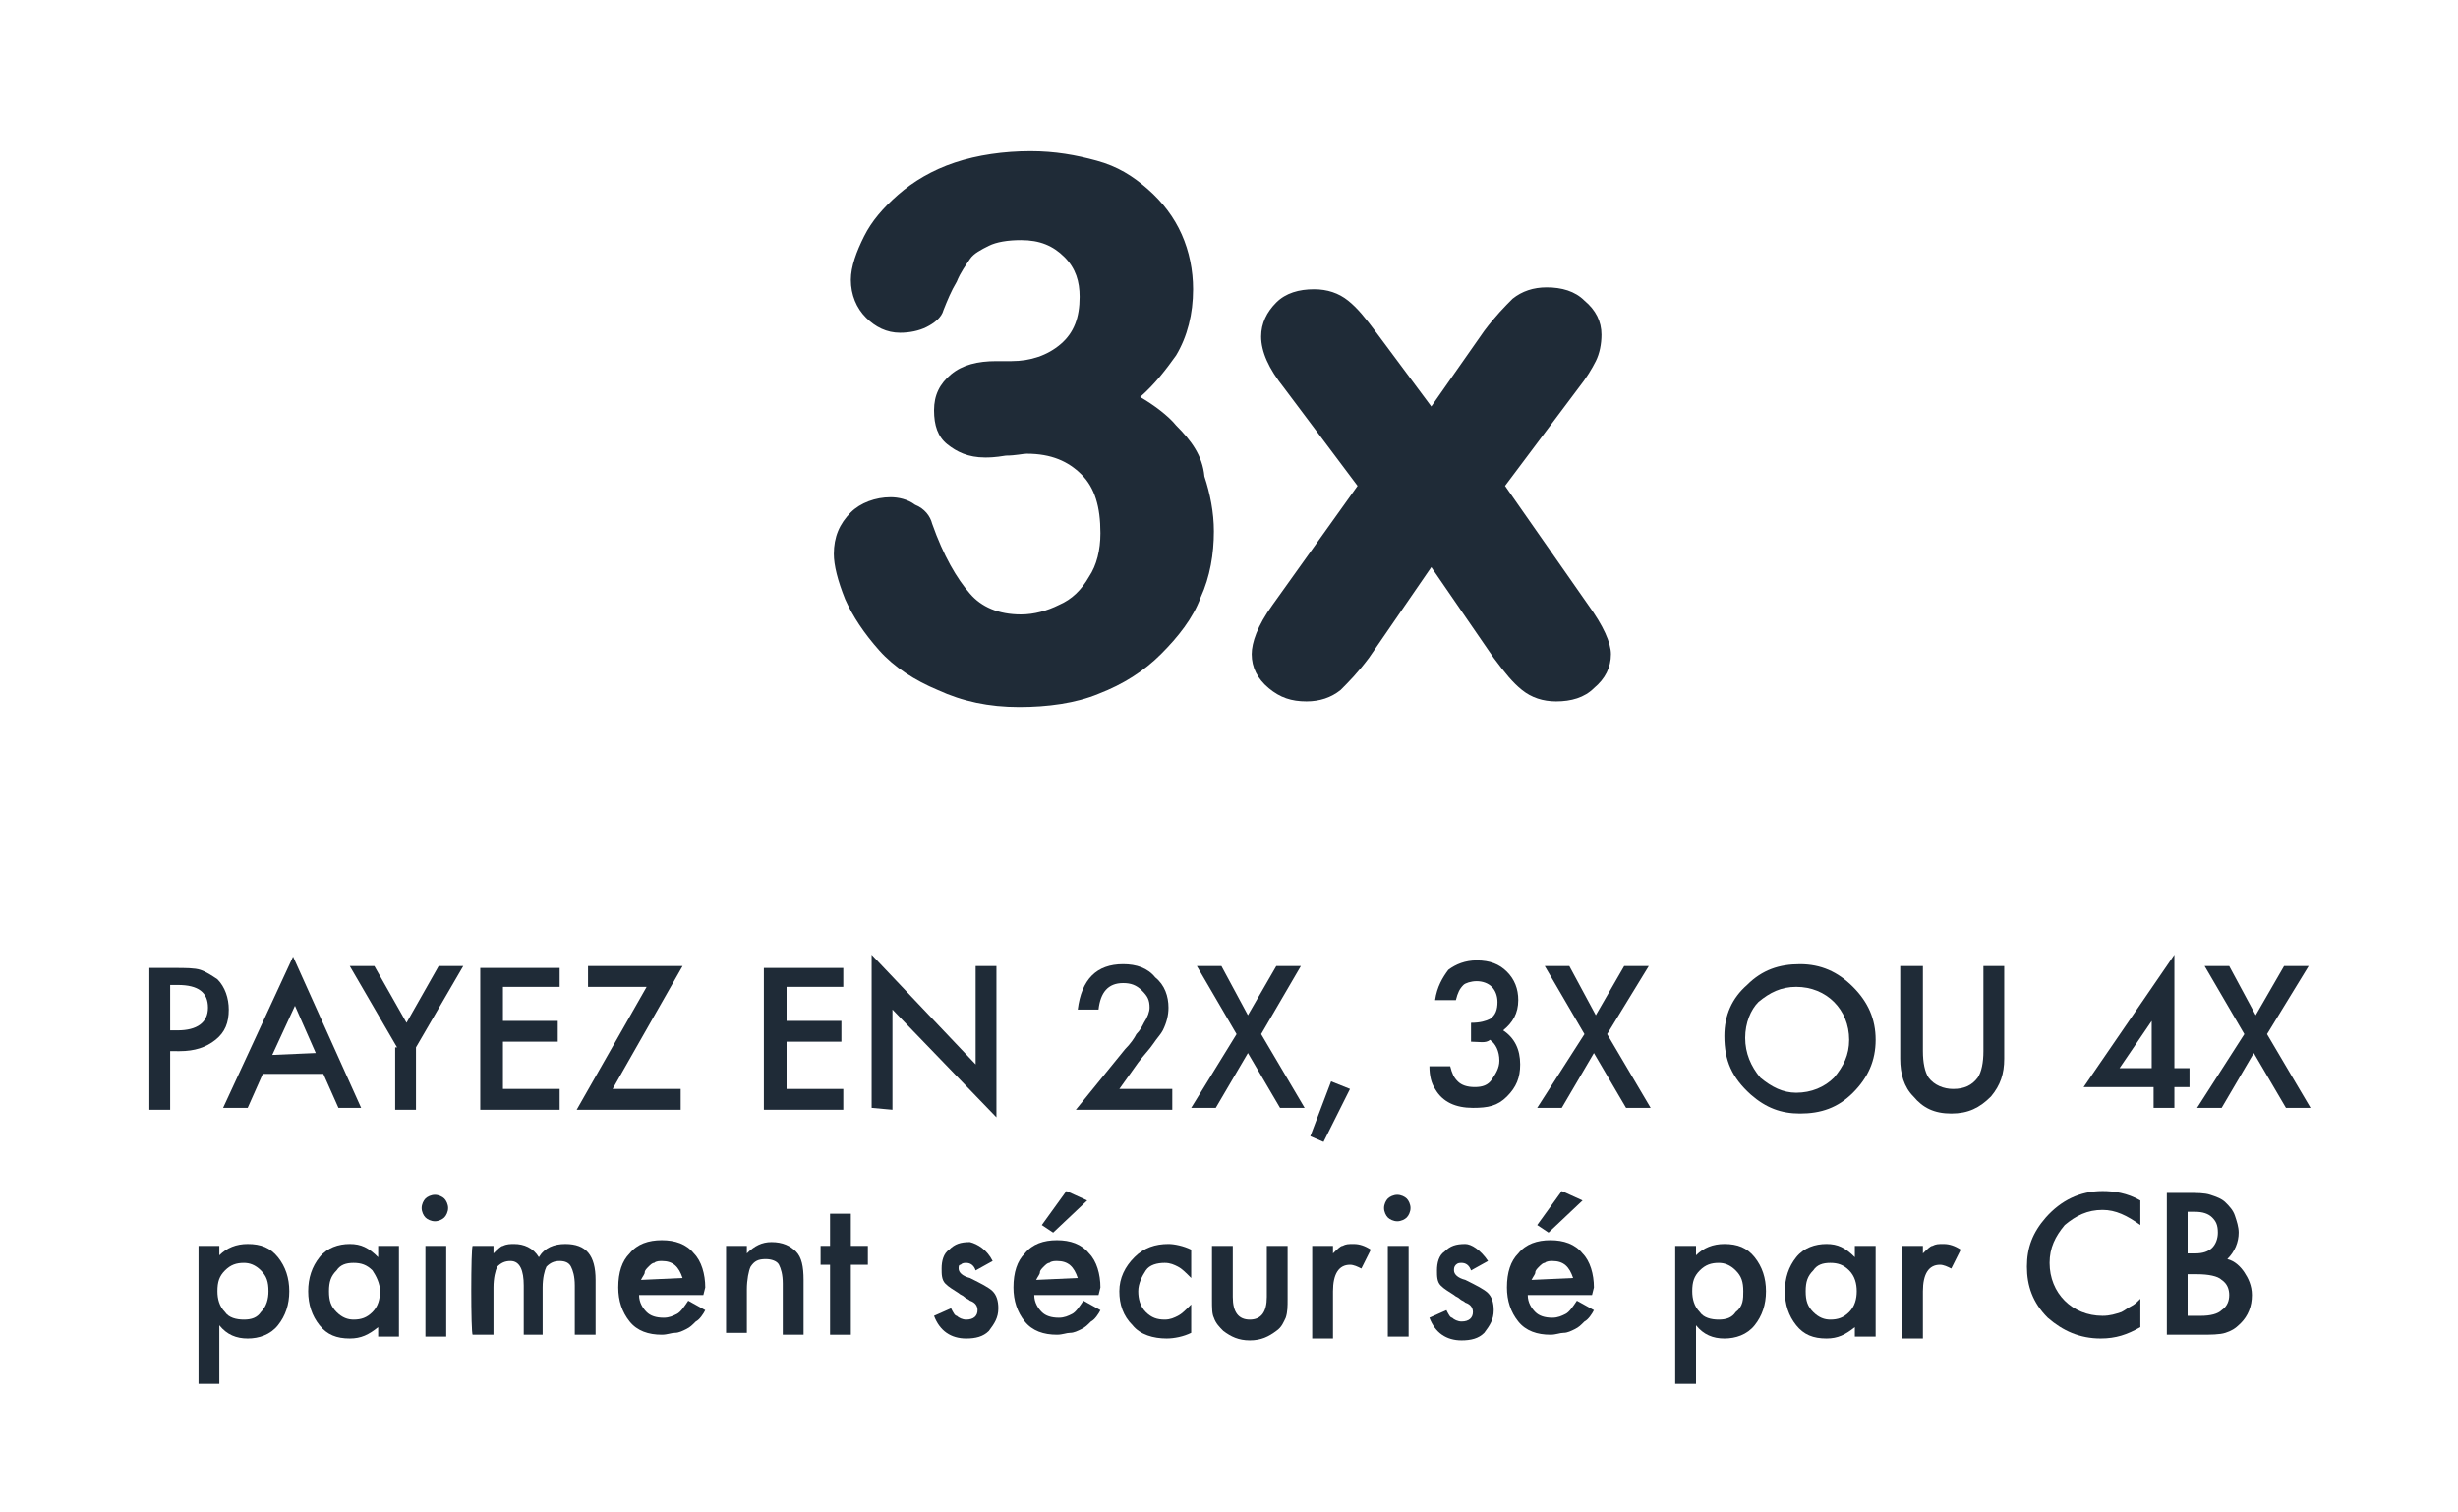 <?xml version="1.0" encoding="utf-8"?>
<!-- Generator: Adobe Illustrator 22.1.0, SVG Export Plug-In . SVG Version: 6.00 Build 0)  -->
<svg version="1.1" id="Calque_1" xmlns="http://www.w3.org/2000/svg" xmlns:xlink="http://www.w3.org/1999/xlink" x="0px" y="0px"
	 viewBox="0 0 130 80" style="enable-background:new 0 0 130 80;" xml:space="preserve">
<style type="text/css">
	.st0{fill:#FFFFFF;}
	.st1{fill:#1F2B37;}
</style>
<rect class="st0" width="130" height="80"/>
<g>
	<path class="st1" d="M62.2,22.5C61.8,22,61,21.4,60.3,21c0.8-0.7,1.4-1.5,1.9-2.2c0.6-1,0.9-2.2,0.9-3.5c0-1-0.2-2-0.6-2.9
		c-0.4-0.9-1-1.7-1.8-2.4S59.1,8.8,58,8.5S55.8,8,54.5,8c-1.4,0-2.8,0.2-4,0.6c-1.2,0.4-2.2,1-3,1.7s-1.4,1.4-1.8,2.2
		c-0.4,0.8-0.7,1.6-0.7,2.3c0,0.8,0.3,1.5,0.8,2s1.1,0.8,1.8,0.8c0.5,0,1-0.1,1.4-0.3c0.4-0.2,0.8-0.5,0.9-0.9
		c0.2-0.5,0.4-1,0.7-1.5c0.2-0.5,0.5-0.9,0.7-1.2s0.6-0.5,1-0.7s1-0.3,1.7-0.3c1,0,1.7,0.3,2.3,0.9c0.6,0.6,0.8,1.3,0.8,2.1
		c0,1.1-0.3,1.9-1,2.5s-1.6,0.9-2.6,0.9h-0.8c-1,0-1.8,0.2-2.4,0.7c-0.6,0.5-0.9,1.1-0.9,1.9s0.2,1.4,0.7,1.8s1.1,0.7,2,0.7
		c0.2,0,0.5,0,1.1-0.1c0.5,0,0.9-0.1,1.1-0.1c1.3,0,2.2,0.4,2.9,1.1s1,1.7,1,3.1c0,0.9-0.2,1.7-0.6,2.3c-0.4,0.7-0.9,1.2-1.6,1.5
		c-0.6,0.3-1.3,0.5-2,0.5c-1.2,0-2.1-0.4-2.7-1.1c-0.7-0.8-1.4-2-2-3.7c-0.1-0.4-0.4-0.8-0.9-1c-0.4-0.3-0.9-0.4-1.3-0.4
		c-0.8,0-1.6,0.3-2.1,0.8c-0.6,0.6-0.9,1.3-0.9,2.2c0,0.6,0.2,1.4,0.6,2.4c0.4,0.9,1,1.8,1.8,2.7s1.9,1.6,3.1,2.1
		c1.3,0.6,2.7,0.9,4.3,0.9c1.5,0,3-0.2,4.2-0.7c1.3-0.5,2.4-1.2,3.3-2.1c0.9-0.9,1.7-1.9,2.1-3c0.5-1.1,0.7-2.3,0.7-3.5
		c0-1-0.2-2-0.5-2.9C63.6,24.1,63,23.3,62.2,22.5z"/>
	<path class="st1" d="M84,32l-4.4-6.3l3.9-5.2c0.4-0.5,0.7-1,0.9-1.4c0.2-0.4,0.3-0.9,0.3-1.4c0-0.7-0.3-1.3-0.9-1.8
		c-0.5-0.5-1.2-0.7-2-0.7c-0.7,0-1.3,0.2-1.8,0.6c-0.4,0.4-0.9,0.9-1.5,1.7l-2.8,4l-2.9-3.9c-0.6-0.8-1-1.3-1.5-1.7
		c-0.5-0.4-1.1-0.6-1.8-0.6c-0.8,0-1.5,0.2-2,0.7c-0.5,0.5-0.8,1.1-0.8,1.8c0,0.8,0.4,1.7,1.2,2.7l3.9,5.2L67.3,32
		c-0.8,1.1-1.1,2-1.1,2.6c0,0.7,0.3,1.3,0.9,1.8s1.2,0.7,2,0.7c0.7,0,1.3-0.2,1.8-0.6c0.4-0.4,0.9-0.9,1.5-1.7l3.3-4.8l3.3,4.8l0,0
		c0.6,0.8,1,1.3,1.5,1.7s1.1,0.6,1.8,0.6c0.8,0,1.5-0.2,2-0.7c0.6-0.5,0.9-1.1,0.9-1.8C85.2,34,84.8,33.1,84,32z"/>
</g>
<g>
	<path class="st1" d="M9,55.6v3.1H7.9v-7.5h1.3c0.6,0,1.1,0,1.4,0.1c0.3,0.1,0.6,0.3,0.9,0.5c0.4,0.4,0.6,1,0.6,1.6
		c0,0.7-0.2,1.2-0.7,1.6c-0.5,0.4-1.1,0.6-1.9,0.6C9.5,55.6,9,55.6,9,55.6z M9,54.5h0.4c1,0,1.6-0.4,1.6-1.2s-0.5-1.2-1.6-1.2H9
		V54.5z"/>
	<path class="st1" d="M17.1,56.8h-3.2l-0.8,1.8h-1.3l3.7-8l3.6,8h-1.2L17.1,56.8z M16.7,55.7l-1.1-2.5l-1.2,2.6L16.7,55.7L16.7,55.7
		z"/>
	<path class="st1" d="M21,55.4l-2.5-4.3h1.3l1.7,3l1.7-3h1.3L22,55.4v3.3h-1.1v-3.3H21z"/>
	<path class="st1" d="M29.6,52.2h-3V54h2.9v1.1h-2.9v2.5h3v1.1h-4.2v-7.5h4.2C29.6,51.2,29.6,52.2,29.6,52.2z"/>
	<path class="st1" d="M32.4,57.6H36v1.1h-5.5l3.7-6.5h-3.1v-1.1h5L32.4,57.6z"/>
	<path class="st1" d="M44.6,52.2h-3V54h2.9v1.1h-2.9v2.5h3v1.1h-4.2v-7.5h4.2V52.2z"/>
	<path class="st1" d="M46.1,58.6v-8.1l5.5,5.8v-5.2h1.1v8l-5.5-5.7v5.3L46.1,58.6L46.1,58.6z"/>
	<path class="st1" d="M59.2,57.6H62v1.1h-5.1l2.6-3.2c0.3-0.3,0.5-0.6,0.6-0.8c0.2-0.2,0.3-0.4,0.4-0.6c0.2-0.3,0.3-0.6,0.3-0.8
		c0-0.4-0.1-0.6-0.4-0.9S59.8,52,59.4,52c-0.8,0-1.2,0.5-1.3,1.4H57c0.2-1.6,1-2.4,2.4-2.4c0.7,0,1.3,0.2,1.7,0.7
		c0.5,0.4,0.7,1,0.7,1.6c0,0.4-0.1,0.8-0.3,1.2c-0.1,0.2-0.3,0.4-0.5,0.7s-0.5,0.6-0.8,1L59.2,57.6z"/>
	<path class="st1" d="M65.4,54.7l-2.1-3.6h1.3l1.4,2.6l1.5-2.6h1.3l-2.1,3.6l2.3,3.9h-1.3l-1.7-2.9l-1.7,2.9H63L65.4,54.7z"/>
	<path class="st1" d="M70.4,57.2l1,0.4l-1.4,2.8l-0.7-0.3L70.4,57.2z"/>
	<path class="st1" d="M77.8,55.1v-1c0.5,0,0.8-0.1,1-0.2c0.3-0.2,0.4-0.5,0.4-0.9c0-0.3-0.1-0.6-0.3-0.8c-0.2-0.2-0.5-0.3-0.8-0.3
		s-0.6,0.1-0.7,0.2c-0.2,0.2-0.3,0.4-0.4,0.8h-1.1c0.1-0.7,0.4-1.2,0.7-1.6c0.4-0.3,0.9-0.5,1.5-0.5c0.7,0,1.2,0.2,1.6,0.6
		c0.4,0.4,0.6,0.9,0.6,1.5c0,0.7-0.3,1.2-0.8,1.6c0.6,0.4,0.9,1,0.9,1.8c0,0.7-0.2,1.2-0.7,1.7s-1,0.6-1.8,0.6c-0.9,0-1.6-0.3-2-1
		c-0.2-0.3-0.3-0.7-0.3-1.2h1.1c0.1,0.4,0.2,0.6,0.4,0.8c0.2,0.2,0.5,0.3,0.9,0.3s0.7-0.1,0.9-0.4c0.2-0.3,0.4-0.6,0.4-1
		c0-0.5-0.2-0.9-0.5-1.1C78.6,55.2,78.2,55.1,77.8,55.1z"/>
	<path class="st1" d="M83.8,54.7l-2.1-3.6h1.3l1.4,2.6l1.5-2.6h1.3l-2.2,3.6l2.3,3.9h-1.3l-1.7-2.9l-1.7,2.9h-1.3L83.8,54.7z"/>
	<path class="st1" d="M91.2,54.8c0-1.1,0.4-2,1.2-2.7c0.8-0.8,1.7-1.1,2.8-1.1c1.1,0,2,0.4,2.8,1.2s1.2,1.7,1.2,2.8s-0.4,2-1.2,2.8
		c-0.8,0.8-1.7,1.1-2.8,1.1c-1,0-1.8-0.3-2.6-1C91.6,57,91.2,56.1,91.2,54.8z M92.3,54.9c0,0.8,0.3,1.5,0.8,2.1
		c0.6,0.5,1.2,0.8,1.9,0.8c0.8,0,1.5-0.3,2-0.8c0.5-0.6,0.8-1.2,0.8-2s-0.3-1.5-0.8-2s-1.2-0.8-2-0.8s-1.4,0.3-2,0.8
		C92.6,53.4,92.3,54.1,92.3,54.9z"/>
	<path class="st1" d="M101.7,51.1v4.5c0,0.6,0.1,1.1,0.3,1.4c0.3,0.4,0.8,0.6,1.3,0.6c0.6,0,1-0.2,1.3-0.6c0.2-0.3,0.3-0.8,0.3-1.4
		v-4.5h1.1V56c0,0.8-0.2,1.4-0.7,2c-0.6,0.6-1.2,0.9-2.1,0.9s-1.5-0.3-2-0.9c-0.5-0.5-0.7-1.2-0.7-2v-4.9H101.7z"/>
	<path class="st1" d="M115,56.5h0.8v1H115v1.1h-1.1v-1.1h-3.7l4.8-7C115,50.5,115,56.5,115,56.5z M113.8,56.5V54l-1.7,2.5H113.8z"/>
	<path class="st1" d="M118.7,54.7l-2.1-3.6h1.3l1.4,2.6l1.5-2.6h1.3l-2.2,3.6l2.3,3.9h-1.3l-1.7-2.9l-1.7,2.9h-1.3L118.7,54.7z"/>
	<path class="st1" d="M11.6,73.2h-1.1v-7.3h1.1v0.5c0.4-0.4,0.9-0.6,1.5-0.6c0.7,0,1.2,0.2,1.6,0.7s0.6,1.1,0.6,1.8
		c0,0.7-0.2,1.3-0.6,1.8s-1,0.7-1.6,0.7c-0.6,0-1.1-0.2-1.5-0.7V73.2z M14.2,68.3c0-0.5-0.1-0.8-0.4-1.1c-0.3-0.3-0.6-0.4-0.9-0.4
		c-0.4,0-0.7,0.1-1,0.4s-0.4,0.6-0.4,1.1c0,0.4,0.1,0.8,0.4,1.1c0.2,0.3,0.6,0.4,1,0.4s0.7-0.1,0.9-0.4
		C14.1,69.1,14.2,68.7,14.2,68.3z"/>
	<path class="st1" d="M20,65.9h1.1v4.8H20v-0.5c-0.5,0.4-0.9,0.6-1.5,0.6c-0.7,0-1.2-0.2-1.6-0.7c-0.4-0.5-0.6-1.1-0.6-1.8
		c0-0.7,0.2-1.3,0.6-1.8c0.4-0.5,1-0.7,1.6-0.7c0.6,0,1,0.2,1.5,0.7V65.9z M17.4,68.3c0,0.5,0.1,0.8,0.4,1.1
		c0.3,0.3,0.6,0.4,0.9,0.4c0.4,0,0.7-0.1,1-0.4c0.3-0.3,0.4-0.7,0.4-1.1s-0.2-0.8-0.4-1.1c-0.3-0.3-0.6-0.4-1-0.4s-0.7,0.1-0.9,0.4
		C17.5,67.5,17.4,67.8,17.4,68.3z"/>
	<path class="st1" d="M22.3,63.9c0-0.2,0.1-0.4,0.2-0.5c0.1-0.1,0.3-0.2,0.5-0.2c0.2,0,0.4,0.1,0.5,0.2c0.1,0.1,0.2,0.3,0.2,0.5
		c0,0.2-0.1,0.4-0.2,0.5c-0.1,0.1-0.3,0.2-0.5,0.2c-0.2,0-0.4-0.1-0.5-0.2C22.4,64.3,22.3,64.1,22.3,63.9z M23.6,65.9v4.8h-1.1v-4.8
		H23.6z"/>
	<path class="st1" d="M25,65.9h1.1v0.4c0.2-0.2,0.4-0.4,0.5-0.4c0.2-0.1,0.4-0.1,0.6-0.1c0.5,0,1,0.2,1.3,0.7
		c0.3-0.5,0.8-0.7,1.4-0.7c1.1,0,1.6,0.6,1.6,1.9v2.9h-1.1V68c0-0.5-0.1-0.8-0.2-1s-0.3-0.3-0.6-0.3c-0.3,0-0.5,0.1-0.7,0.3
		c-0.1,0.2-0.2,0.6-0.2,1.1v2.5h-1V68c0-0.8-0.2-1.3-0.7-1.3c-0.3,0-0.5,0.1-0.7,0.3c-0.1,0.2-0.2,0.6-0.2,1.1v2.5h-1.1
		C24.9,70.6,24.9,65.9,25,65.9z"/>
	<path class="st1" d="M37.2,68.5h-3.4c0,0.4,0.2,0.7,0.4,0.9c0.2,0.2,0.5,0.3,0.9,0.3c0.3,0,0.5-0.1,0.7-0.2
		c0.2-0.1,0.4-0.4,0.6-0.7l0.9,0.5c-0.1,0.2-0.3,0.5-0.5,0.6c-0.2,0.2-0.3,0.3-0.5,0.4c-0.2,0.1-0.4,0.2-0.6,0.2s-0.4,0.1-0.7,0.1
		c-0.7,0-1.3-0.2-1.7-0.7s-0.6-1.1-0.6-1.8c0-0.8,0.2-1.4,0.6-1.8c0.4-0.5,1-0.7,1.7-0.7s1.3,0.2,1.7,0.7c0.4,0.4,0.6,1.1,0.6,1.8
		L37.2,68.5z M36.1,67.6c-0.2-0.6-0.5-0.9-1.1-0.9c-0.1,0-0.3,0-0.4,0.1c-0.1,0-0.2,0.1-0.3,0.2s-0.2,0.2-0.2,0.3s-0.1,0.2-0.2,0.4
		L36.1,67.6L36.1,67.6z"/>
	<path class="st1" d="M38.4,65.9h1.1v0.4c0.4-0.4,0.8-0.6,1.3-0.6c0.6,0,1,0.2,1.3,0.5s0.4,0.8,0.4,1.5v2.9h-1.1v-2.7
		c0-0.5-0.1-0.8-0.2-1c-0.1-0.2-0.4-0.3-0.7-0.3c-0.4,0-0.6,0.1-0.8,0.4c-0.1,0.2-0.2,0.7-0.2,1.2v2.3h-1.1
		C38.4,70.5,38.4,65.9,38.4,65.9z"/>
	<path class="st1" d="M45,66.9v3.7h-1.1v-3.7h-0.5v-1h0.5v-1.7H45v1.7h0.9v1H45z"/>
	<path class="st1" d="M52.5,66.7l-0.9,0.5c-0.1-0.3-0.3-0.4-0.5-0.4c-0.1,0-0.2,0-0.3,0.1c-0.1,0-0.1,0.1-0.1,0.2
		c0,0.2,0.2,0.4,0.6,0.5c0.6,0.3,1,0.5,1.2,0.7s0.3,0.5,0.3,0.9c0,0.5-0.2,0.8-0.5,1.2c-0.3,0.3-0.7,0.4-1.2,0.4
		c-0.8,0-1.4-0.4-1.7-1.2l0.9-0.4c0.1,0.2,0.2,0.4,0.3,0.4c0.1,0.1,0.3,0.2,0.5,0.2c0.4,0,0.6-0.2,0.6-0.5c0-0.2-0.1-0.4-0.4-0.5
		c-0.1-0.1-0.2-0.1-0.3-0.2s-0.2-0.1-0.3-0.2c-0.3-0.2-0.5-0.3-0.7-0.5s-0.2-0.5-0.2-0.8c0-0.4,0.1-0.8,0.4-1
		c0.3-0.3,0.6-0.4,1.1-0.4C51.7,65.8,52.2,66.1,52.5,66.7z"/>
	<path class="st1" d="M58.1,68.5h-3.4c0,0.4,0.2,0.7,0.4,0.9c0.2,0.2,0.5,0.3,0.9,0.3c0.3,0,0.5-0.1,0.7-0.2s0.4-0.4,0.6-0.7
		l0.9,0.5c-0.1,0.2-0.3,0.5-0.5,0.6c-0.2,0.2-0.3,0.3-0.5,0.4s-0.4,0.2-0.6,0.2s-0.4,0.1-0.7,0.1c-0.7,0-1.3-0.2-1.7-0.7
		s-0.6-1.1-0.6-1.8c0-0.8,0.2-1.4,0.6-1.8c0.4-0.5,1-0.7,1.7-0.7s1.3,0.2,1.7,0.7c0.4,0.4,0.6,1.1,0.6,1.8L58.1,68.5z M57,67.6
		c-0.2-0.6-0.5-0.9-1.1-0.9c-0.1,0-0.3,0-0.4,0.1c-0.1,0-0.2,0.1-0.3,0.2S55,67.2,55,67.3s-0.1,0.2-0.2,0.4L57,67.6L57,67.6z
		 M57.5,63.5l-1.8,1.7l-0.6-0.4l1.3-1.8L57.5,63.5z"/>
	<path class="st1" d="M63,66.1v1.5c-0.3-0.3-0.5-0.5-0.7-0.6s-0.4-0.2-0.7-0.2c-0.4,0-0.8,0.1-1,0.4s-0.4,0.7-0.4,1.1
		s0.1,0.8,0.4,1.1c0.3,0.3,0.6,0.4,1,0.4c0.3,0,0.5-0.1,0.7-0.2s0.4-0.3,0.7-0.6v1.5c-0.4,0.2-0.9,0.3-1.3,0.3
		c-0.7,0-1.4-0.2-1.8-0.7c-0.5-0.5-0.7-1.1-0.7-1.8s0.3-1.3,0.8-1.8s1.1-0.7,1.8-0.7C62.1,65.8,62.6,65.9,63,66.1z"/>
	<path class="st1" d="M65.2,65.9v2.7c0,0.8,0.3,1.2,0.9,1.2s0.9-0.4,0.9-1.2v-2.7h1.1v2.8c0,0.4,0,0.7-0.1,1
		c-0.1,0.2-0.2,0.5-0.5,0.7c-0.4,0.3-0.8,0.5-1.4,0.5c-0.6,0-1-0.2-1.4-0.5c-0.2-0.2-0.4-0.4-0.5-0.7c-0.1-0.2-0.1-0.5-0.1-1v-2.8
		H65.2z"/>
	<path class="st1" d="M69.4,65.9h1.1v0.4c0.2-0.2,0.4-0.4,0.5-0.4c0.2-0.1,0.3-0.1,0.6-0.1c0.3,0,0.6,0.1,0.9,0.3l-0.5,1
		c-0.2-0.1-0.4-0.2-0.6-0.2c-0.6,0-0.9,0.5-0.9,1.4v2.5h-1.1C69.4,70.8,69.4,65.9,69.4,65.9z"/>
	<path class="st1" d="M73.2,63.9c0-0.2,0.1-0.4,0.2-0.5s0.3-0.2,0.5-0.2s0.4,0.1,0.5,0.2s0.2,0.3,0.2,0.5c0,0.2-0.1,0.4-0.2,0.5
		s-0.3,0.2-0.5,0.2s-0.4-0.1-0.5-0.2S73.2,64.1,73.2,63.9z M74.5,65.9v4.8h-1.1v-4.8H74.5z"/>
	<path class="st1" d="M78.7,66.7l-0.9,0.5c-0.1-0.3-0.3-0.4-0.5-0.4c-0.1,0-0.2,0-0.3,0.1c-0.1,0.1-0.1,0.2-0.1,0.3
		c0,0.2,0.2,0.4,0.6,0.5c0.6,0.3,1,0.5,1.2,0.7s0.3,0.5,0.3,0.9c0,0.5-0.2,0.8-0.5,1.2c-0.3,0.3-0.7,0.4-1.2,0.4
		c-0.8,0-1.4-0.4-1.7-1.2l0.9-0.4c0.1,0.2,0.2,0.4,0.3,0.4c0.1,0.1,0.3,0.2,0.5,0.2c0.4,0,0.6-0.2,0.6-0.5c0-0.2-0.1-0.4-0.4-0.5
		c-0.1-0.1-0.2-0.1-0.3-0.2s-0.2-0.1-0.3-0.2c-0.3-0.2-0.5-0.3-0.7-0.5S76,67.5,76,67.2c0-0.4,0.1-0.8,0.4-1
		c0.3-0.3,0.6-0.4,1.1-0.4C77.8,65.8,78.3,66.1,78.7,66.7z"/>
	<path class="st1" d="M84.2,68.5h-3.4c0,0.4,0.2,0.7,0.4,0.9c0.2,0.2,0.5,0.3,0.9,0.3c0.3,0,0.5-0.1,0.7-0.2s0.4-0.4,0.6-0.7
		l0.9,0.5c-0.1,0.2-0.3,0.5-0.5,0.6c-0.2,0.2-0.3,0.3-0.5,0.4s-0.4,0.2-0.6,0.2s-0.4,0.1-0.7,0.1c-0.7,0-1.3-0.2-1.7-0.7
		c-0.4-0.5-0.6-1.1-0.6-1.8c0-0.8,0.2-1.4,0.6-1.8c0.4-0.5,1-0.7,1.7-0.7s1.3,0.2,1.7,0.7c0.4,0.4,0.6,1.1,0.6,1.8L84.2,68.5z
		 M83.2,67.6c-0.2-0.6-0.5-0.9-1.1-0.9c-0.1,0-0.3,0-0.4,0.1c-0.1,0-0.2,0.1-0.3,0.2c-0.1,0.1-0.2,0.2-0.2,0.3s-0.1,0.2-0.2,0.4
		L83.2,67.6L83.2,67.6z M83.7,63.5l-1.8,1.7l-0.6-0.4l1.3-1.8L83.7,63.5z"/>
	<path class="st1" d="M89.7,73.2h-1.1v-7.3h1.1v0.5c0.4-0.4,0.9-0.6,1.5-0.6c0.7,0,1.2,0.2,1.6,0.7s0.6,1.1,0.6,1.8
		c0,0.7-0.2,1.3-0.6,1.8s-1,0.7-1.6,0.7s-1.1-0.2-1.5-0.7V73.2z M92.2,68.3c0-0.5-0.1-0.8-0.4-1.1c-0.3-0.3-0.6-0.4-0.9-0.4
		c-0.4,0-0.7,0.1-1,0.4s-0.4,0.6-0.4,1.1c0,0.4,0.1,0.8,0.4,1.1c0.2,0.3,0.6,0.4,1,0.4s0.7-0.1,0.9-0.4
		C92.2,69.1,92.2,68.7,92.2,68.3z"/>
	<path class="st1" d="M98.1,65.9h1.1v4.8h-1.1v-0.5c-0.5,0.4-0.9,0.6-1.5,0.6c-0.7,0-1.2-0.2-1.6-0.7s-0.6-1.1-0.6-1.8
		c0-0.7,0.2-1.3,0.6-1.8s1-0.7,1.6-0.7s1,0.2,1.5,0.7V65.9z M95.5,68.3c0,0.5,0.1,0.8,0.4,1.1c0.3,0.3,0.6,0.4,0.9,0.4
		c0.4,0,0.7-0.1,1-0.4s0.4-0.7,0.4-1.1s-0.1-0.8-0.4-1.1c-0.3-0.3-0.6-0.4-1-0.4s-0.7,0.1-0.9,0.4C95.6,67.5,95.5,67.8,95.5,68.3z"
		/>
	<path class="st1" d="M100.6,65.9h1.1v0.4c0.2-0.2,0.4-0.4,0.5-0.4c0.2-0.1,0.3-0.1,0.6-0.1c0.3,0,0.6,0.1,0.9,0.3l-0.5,1
		c-0.2-0.1-0.4-0.2-0.6-0.2c-0.6,0-0.9,0.5-0.9,1.4v2.5h-1.1V65.9z"/>
	<path class="st1" d="M113.2,63.5v1.3c-0.7-0.5-1.3-0.8-2-0.8c-0.8,0-1.4,0.3-2,0.8c-0.5,0.6-0.8,1.2-0.8,2s0.3,1.5,0.8,2
		s1.2,0.8,2,0.8c0.4,0,0.7-0.1,1-0.2c0.2-0.1,0.3-0.2,0.5-0.3c0.2-0.1,0.3-0.2,0.5-0.4v1.5c-0.7,0.4-1.3,0.6-2.1,0.6
		c-1.1,0-2-0.4-2.8-1.1c-0.8-0.8-1.1-1.7-1.1-2.7s0.3-1.8,1-2.6c0.8-0.9,1.8-1.4,3-1.4C111.8,63,112.5,63.1,113.2,63.5z"/>
	<path class="st1" d="M114.6,70.6v-7.5h1.1c0.5,0,0.9,0,1.2,0.1c0.3,0.1,0.6,0.2,0.8,0.4c0.2,0.2,0.4,0.4,0.5,0.7
		c0.1,0.3,0.2,0.6,0.2,0.9c0,0.5-0.2,1-0.6,1.4c0.4,0.1,0.7,0.4,0.9,0.7c0.2,0.3,0.4,0.7,0.4,1.2c0,0.6-0.2,1.1-0.6,1.5
		c-0.3,0.3-0.5,0.4-0.8,0.5s-0.8,0.1-1.3,0.1C116.3,70.6,114.6,70.6,114.6,70.6z M115.7,66.3h0.4c0.4,0,0.7-0.1,0.9-0.3
		c0.2-0.2,0.3-0.5,0.3-0.8c0-0.4-0.1-0.6-0.3-0.8c-0.2-0.2-0.5-0.3-0.9-0.3h-0.4V66.3z M115.7,69.6h0.7c0.5,0,0.9-0.1,1.1-0.3
		c0.3-0.2,0.4-0.5,0.4-0.8s-0.1-0.6-0.4-0.8c-0.2-0.2-0.7-0.3-1.3-0.3h-0.5V69.6z"/>
</g>
</svg>
